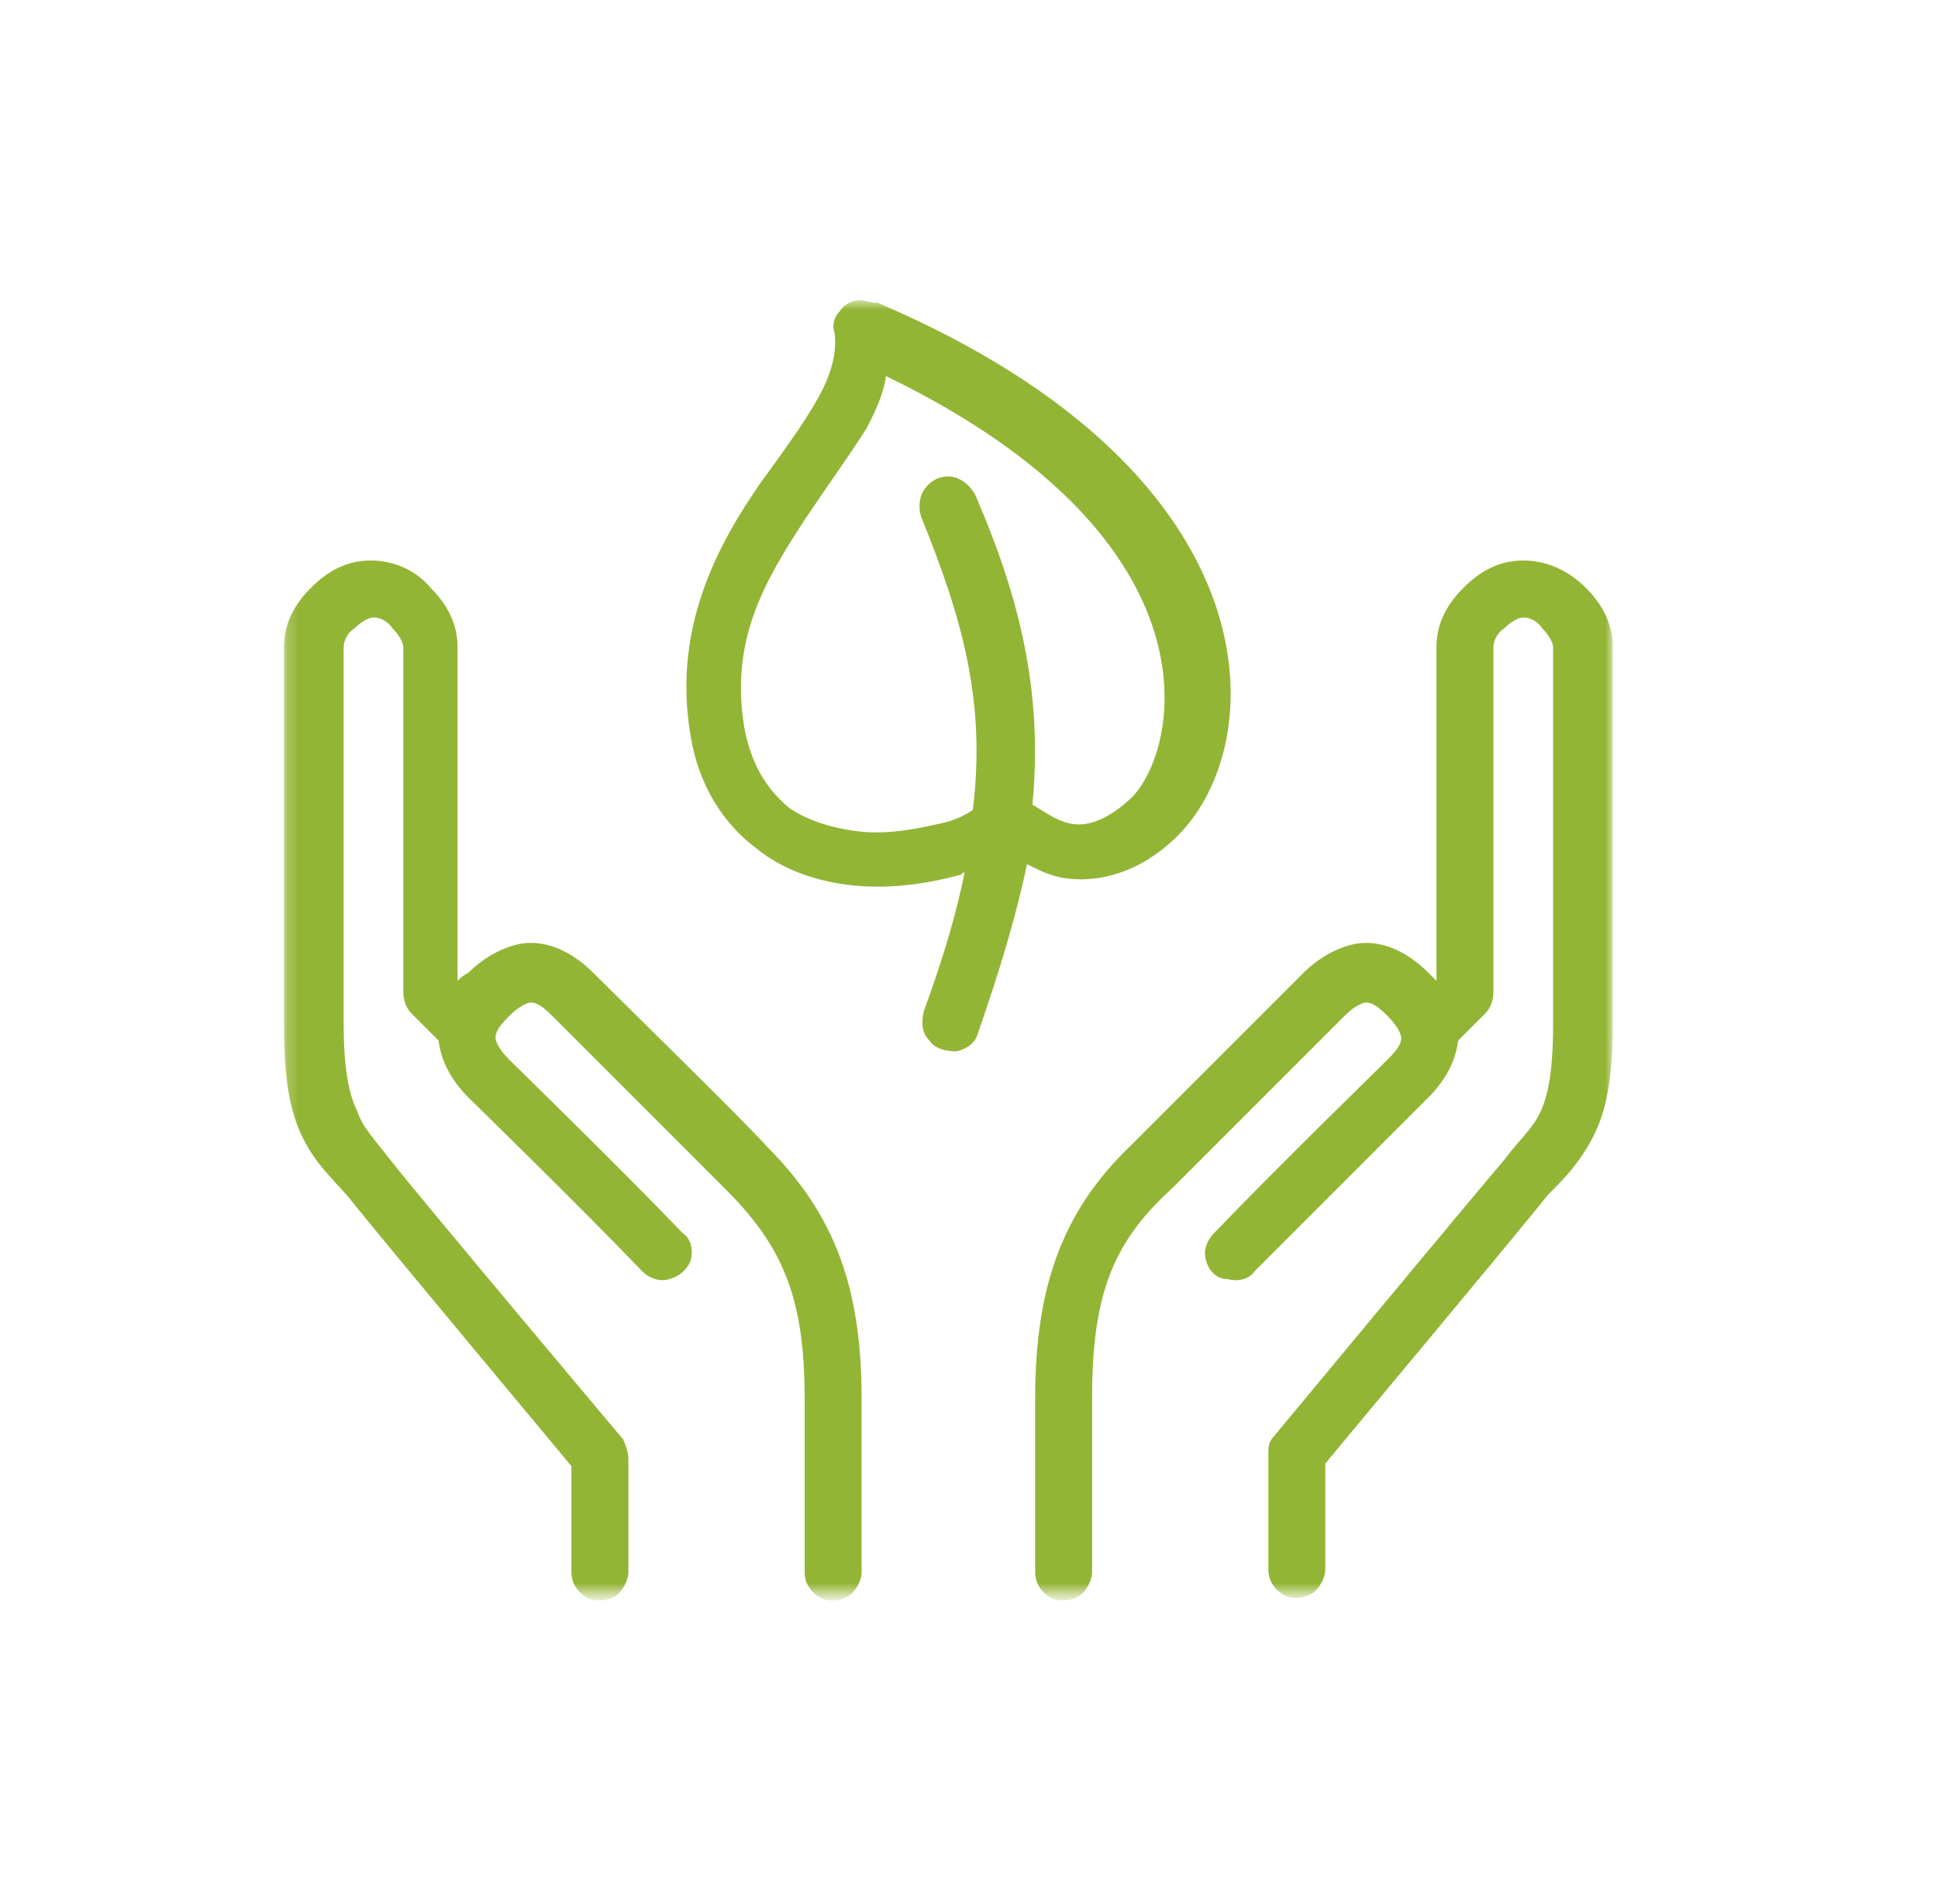 <svg xmlns="http://www.w3.org/2000/svg" width="172" height="169" viewBox="0 0 172 169" fill="none"><mask id="mask0_2900_10706" style="mask-type:luminance" maskUnits="userSpaceOnUse" x="25" y="26" width="119" height="116"><path d="M143.134 26.639H25.205V141.439H143.134V26.639Z" fill="white"></path></mask><g mask="url(#mask0_2900_10706)"><path d="M76.468 26.639C75.746 26.639 75.024 26.879 74.543 27.601C74.061 28.083 73.821 28.805 74.061 29.527C74.302 31.211 73.821 33.137 72.617 35.303C71.414 37.469 69.489 40.116 67.563 42.764C63.712 48.299 59.621 55.76 61.306 65.387C62.028 69.719 64.194 73.088 67.082 75.254C69.729 77.42 73.099 78.383 76.227 78.624C79.356 78.864 82.485 78.383 85.132 77.661C85.373 77.661 85.373 77.42 85.614 77.42C84.891 81.03 83.688 85.122 82.003 89.695C81.763 90.657 81.763 91.62 82.485 92.342C82.966 93.064 83.929 93.305 84.891 93.305C85.854 93.064 86.576 92.582 86.817 91.62C88.742 86.084 90.186 81.271 91.149 76.698C92.112 77.18 93.074 77.661 94.278 77.902C97.166 78.383 100.776 77.661 104.145 74.532C112.809 66.59 114.013 42.282 77.912 26.879C77.19 26.879 76.709 26.639 76.468 26.639ZM78.634 33.377C108.959 48.058 104.627 66.831 100.294 70.922C97.888 73.088 96.203 73.329 95 73.088C93.796 72.847 92.834 72.126 91.63 71.403C92.593 61.295 90.427 52.872 86.576 43.967C86.095 43.004 85.132 42.282 84.169 42.282C83.207 42.282 82.485 42.764 82.003 43.486C81.522 44.208 81.522 45.17 81.763 45.892C85.373 54.797 87.539 62.258 86.335 71.885C85.614 72.366 84.651 72.847 83.448 73.088C81.281 73.57 78.875 74.051 76.468 73.81C74.061 73.57 71.655 72.847 69.97 71.644C68.285 70.2 66.841 68.275 66.119 64.905C64.675 56.963 67.804 51.669 71.414 46.133C73.339 43.245 75.265 40.598 76.949 37.95C77.671 36.506 78.393 35.062 78.634 33.377ZM32.907 49.743C30.741 49.743 29.056 50.706 27.612 52.15C26.168 53.594 25.205 55.279 25.205 57.445V90.898C25.205 95.711 25.686 98.599 26.89 101.006C28.093 103.413 29.537 104.616 30.981 106.301C33.629 109.67 49.754 128.924 50.716 130.127V139.513C50.716 140.476 51.198 141.198 51.92 141.679C52.642 142.161 53.604 142.161 54.567 141.679C55.289 141.198 55.77 140.235 55.77 139.513V129.405C55.77 128.924 55.53 128.202 55.289 127.721C55.289 127.721 37.479 106.541 34.832 103.172C33.147 101.006 32.184 100.043 31.703 98.599C30.981 97.155 30.5 94.989 30.5 90.657V57.445C30.5 56.963 30.741 56.241 31.462 55.76C31.944 55.279 32.666 54.797 33.147 54.797C33.629 54.797 34.351 55.038 34.832 55.76C35.313 56.241 35.795 56.963 35.795 57.445V88.01C35.795 88.732 36.035 89.454 36.517 89.935L38.923 92.342C39.164 94.267 40.127 95.952 41.571 97.396C42.293 98.118 51.679 107.263 56.974 112.799C57.696 113.521 58.658 113.762 59.38 113.521C60.343 113.28 61.065 112.558 61.306 111.836C61.546 110.874 61.306 109.911 60.584 109.43C55.289 103.894 45.903 94.749 45.181 94.027C44.218 93.064 43.977 92.342 43.977 92.101C43.977 91.62 44.218 91.138 45.181 90.176C46.144 89.213 46.865 88.972 47.106 88.972C47.587 88.972 48.069 89.213 49.032 90.176C50.235 91.379 62.99 104.135 64.434 105.579C69.489 110.633 71.414 115.206 71.414 124.11V139.513C71.414 140.476 71.895 141.198 72.617 141.679C73.339 142.161 74.302 142.161 75.265 141.679C75.987 141.198 76.468 140.235 76.468 139.513V124.11C76.468 114.243 74.061 107.745 68.044 101.728C66.6 100.043 53.845 87.528 52.642 86.325C50.957 84.64 49.032 83.678 47.106 83.678C45.181 83.678 43.015 84.881 41.571 86.325C41.089 86.566 40.849 86.806 40.608 87.047V57.445C40.608 55.279 39.645 53.594 38.201 52.15C36.998 50.706 35.073 49.743 32.907 49.743ZM135.192 49.743C133.026 49.743 131.341 50.706 129.897 52.15C128.453 53.594 127.49 55.279 127.49 57.445V87.047C127.25 86.806 127.009 86.566 126.768 86.325C125.084 84.64 123.158 83.678 121.233 83.678C119.307 83.678 117.141 84.881 115.697 86.325C114.494 87.528 101.979 100.043 100.294 101.728C94.278 107.504 91.871 114.243 91.871 124.11V139.513C91.871 140.476 92.352 141.198 93.074 141.679C93.796 142.161 94.759 142.161 95.722 141.679C96.444 141.198 96.925 140.235 96.925 139.513V124.11C96.925 115.206 98.61 110.392 103.905 105.579C105.108 104.375 118.104 91.379 119.307 90.176C120.27 89.213 120.992 88.972 121.233 88.972C121.714 88.972 122.196 89.213 123.158 90.176C124.121 91.138 124.362 91.861 124.362 92.101C124.362 92.582 124.121 93.064 123.158 94.027C122.677 94.508 113.05 103.894 107.755 109.43C107.033 110.152 106.793 111.114 107.033 111.836C107.274 112.799 107.996 113.521 108.959 113.521C109.921 113.762 110.884 113.521 111.365 112.799C116.66 107.504 125.806 98.359 126.768 97.396C128.212 95.952 129.175 94.267 129.416 92.342L131.822 89.935C132.304 89.454 132.544 88.732 132.544 88.01V57.445C132.544 56.963 132.785 56.241 133.507 55.76C133.988 55.279 134.71 54.797 135.192 54.797C135.673 54.797 136.395 55.038 136.876 55.76C137.358 56.241 137.839 56.963 137.839 57.445V90.898C137.839 95.23 137.358 97.396 136.636 98.84C135.914 100.284 134.951 101.006 133.507 102.931C130.619 106.301 113.05 127.48 113.05 127.48C112.569 127.961 112.569 128.443 112.569 129.165V139.273C112.569 140.235 113.05 140.957 113.772 141.439C114.494 141.92 115.457 141.92 116.419 141.439C117.141 140.957 117.623 139.995 117.623 139.273V129.887C118.585 128.683 134.71 109.43 137.358 106.06C138.802 104.616 140.246 103.172 141.449 100.765C142.653 98.359 143.134 95.471 143.134 90.657V57.445C143.134 55.279 142.171 53.594 140.727 52.15C139.283 50.706 137.358 49.743 135.192 49.743Z" fill="#93B535"></path></g></svg>